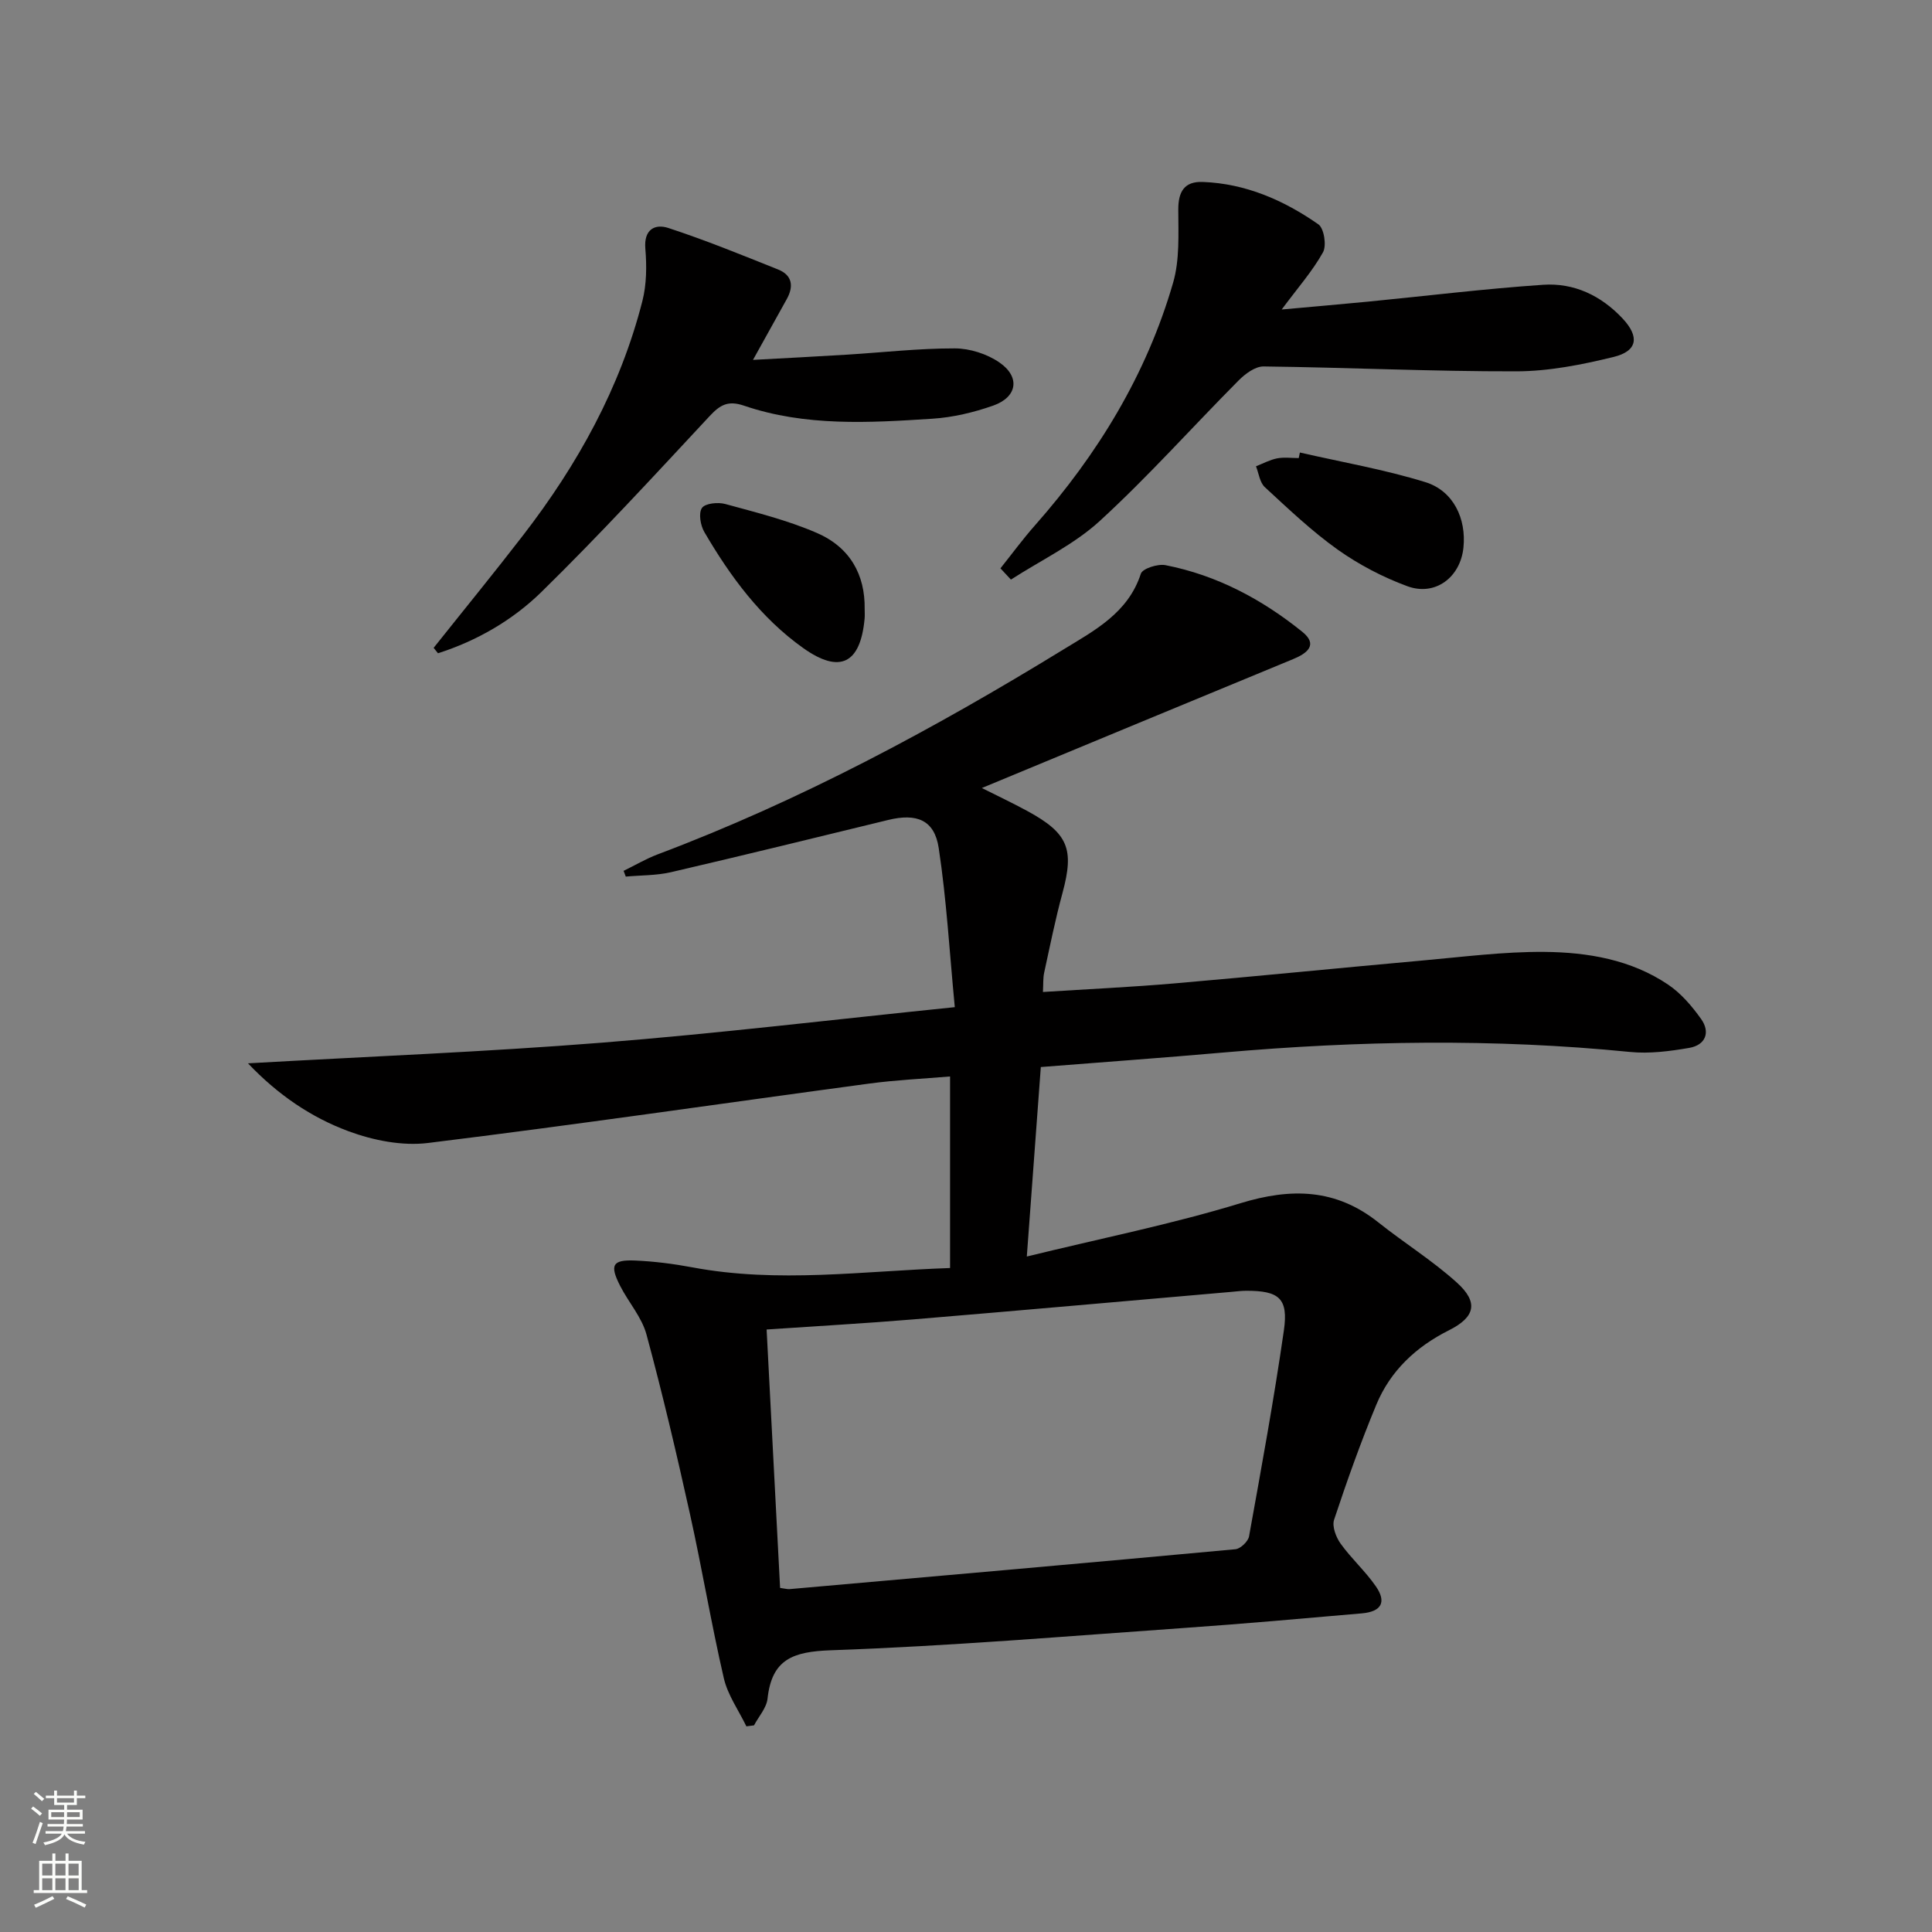 <svg enable-background="new 0 0 400 400" viewBox="0 0 400 400" xmlns="http://www.w3.org/2000/svg"><rect x="0" y="0" width="400" height="400" fill="#808080" stroke="none"/><g fill="#010000"><path d="m196.7 262.53c0-13.34 0-26.11 0-39.66-5.66.48-11.22.73-16.72 1.47-30.45 4.1-60.85 8.55-91.35 12.3-5.34.66-11.33-.53-16.45-2.42-7.72-2.86-14.62-7.52-20.84-14.07 25.02-1.42 49.14-2.36 73.19-4.27 23.98-1.9 47.89-4.78 73.15-7.36-1.09-11.32-1.7-22.21-3.33-32.95-.88-5.82-4.56-7.24-10.44-5.81-14.99 3.65-29.97 7.33-45 10.82-3.03.7-6.23.62-9.35.91-.15-.4-.3-.79-.45-1.19 2.34-1.14 4.6-2.48 7.02-3.4 29.54-11.12 57.19-25.97 84.02-42.42 6.41-3.93 13.41-7.55 16.05-15.7.35-1.07 3.5-2.08 5.1-1.77 10.63 2.08 19.99 7.07 28.34 13.81 3.26 2.64 1.08 4.41-1.91 5.64-21.33 8.79-42.63 17.65-64.45 26.69 3.17 1.59 6.32 3.08 9.38 4.74 8.53 4.63 9.79 7.88 7.31 17.02-1.48 5.44-2.59 10.98-3.79 16.49-.24 1.12-.16 2.3-.25 3.98 9.24-.59 18.32-1.01 27.36-1.79 17.05-1.47 34.08-3.19 51.13-4.72 8.44-.75 16.89-1.86 25.33-1.79 8.98.08 17.96 1.6 25.64 6.79 2.66 1.8 4.91 4.44 6.8 7.09 1.98 2.78.9 5.41-2.43 5.99-4.05.7-8.28 1.25-12.34.84-28.09-2.8-56.15-2.33-84.22.13-12.41 1.09-24.84 1.98-37.71 3-.96 12.95-1.88 25.45-2.9 39.23 15.35-3.76 30-6.69 44.21-11.03 10.53-3.22 19.77-3.05 28.57 3.96 5.33 4.25 11.18 7.88 16.22 12.43 4.58 4.12 3.85 7.18-1.62 9.92-6.82 3.42-12.11 8.39-15.02 15.4-3.24 7.8-6.08 15.79-8.74 23.81-.46 1.38.4 3.64 1.36 4.97 2.22 3.09 5.13 5.7 7.29 8.83 2.26 3.27 1.15 5.23-2.9 5.59-12.25 1.07-24.5 2.16-36.77 3.02-24.38 1.71-48.75 3.77-73.16 4.62-7.86.28-12.23 1.84-13.12 10.02-.21 1.92-1.83 3.69-2.8 5.53-.53.07-1.06.14-1.58.2-1.6-3.31-3.86-6.47-4.67-9.96-2.61-11.29-4.51-22.74-7.02-34.05-2.76-12.44-5.67-24.85-9-37.14-.97-3.57-3.71-6.64-5.44-10.03-2.22-4.34-1.61-5.46 3.1-5.26 3.96.17 7.94.68 11.84 1.41 17.75 3.34 35.43.75 53.36.14zm-35.19 66.23c.99.13 1.48.29 1.96.25 30.78-2.71 61.56-5.41 92.32-8.26 1.04-.1 2.62-1.61 2.81-2.66 2.56-14.2 5.17-28.41 7.22-42.69.94-6.6-1.02-8.17-7.78-8.16-1 0-1.99.13-2.99.22-22 1.91-44 3.88-66.01 5.71-9.88.82-19.78 1.37-30.32 2.09.95 18.14 1.87 35.84 2.79 53.5z"/><path d="m207.13 117.67c2.37-2.97 4.62-6.04 7.13-8.88 13.04-14.77 23.13-31.28 28.62-50.26 1.38-4.75 1.08-10.07 1.07-15.12-.01-3.73 1.25-5.88 5.06-5.74 8.9.33 16.8 3.79 23.95 8.78 1.17.82 1.73 4.39.95 5.79-2.16 3.88-5.17 7.29-8.55 11.84 6.46-.59 12.23-1.08 17.99-1.64 12.05-1.18 24.08-2.66 36.15-3.48 6.38-.43 11.99 2.23 16.44 6.98 3.53 3.77 3.13 6.75-1.89 7.97-6.56 1.6-13.39 2.96-20.1 2.97-17.45.04-34.89-.8-52.34-1.01-1.73-.02-3.8 1.52-5.16 2.89-9.6 9.66-18.69 19.87-28.72 29.07-5.36 4.92-12.24 8.17-18.43 12.17-.73-.78-1.45-1.56-2.17-2.33z"/><path d="m89.78 134.13c6.19-7.78 12.48-15.47 18.55-23.34 11.26-14.6 20.09-30.5 24.67-48.47.88-3.45.91-7.26.61-10.84-.34-4.04 2.04-5.17 4.76-4.28 7.7 2.52 15.22 5.59 22.74 8.6 2.91 1.17 3.26 3.46 1.79 6.11-2.17 3.91-4.35 7.82-7 12.6 6.78-.37 13.1-.69 19.41-1.08 7.45-.46 14.9-1.31 22.35-1.3 3.12 0 6.68 1.14 9.25 2.91 4.38 3.01 3.72 7.18-1.29 8.94-4.03 1.41-8.33 2.44-12.58 2.71-13.1.85-26.29 1.63-39-2.7-3.33-1.13-4.96-.16-7.13 2.17-11.44 12.28-22.81 24.64-34.79 36.38-5.97 5.85-13.36 10.13-21.44 12.71-.3-.38-.6-.75-.9-1.12z"/><path d="m269.13 93.69c8.67 1.99 17.49 3.51 25.97 6.13 5.82 1.8 8.51 7.56 7.89 13.56-.63 6.14-5.83 10.11-11.61 7.99-5.06-1.86-10.01-4.45-14.4-7.56-5.39-3.83-10.23-8.45-15.11-12.95-1.05-.97-1.25-2.85-1.83-4.32 1.45-.57 2.86-1.34 4.37-1.64 1.44-.28 2.98-.06 4.48-.06.07-.39.16-.77.24-1.15z"/><path d="m179.02 126.07c0 .66.05 1.33-.01 1.99-.85 9.33-5.11 11.51-12.69 6.13-8.81-6.26-15.11-14.82-20.49-24.03-.81-1.38-1.24-3.91-.5-4.99.66-.97 3.33-1.24 4.84-.82 6.36 1.74 12.84 3.35 18.86 5.95 6.98 2.99 10.09 8.7 9.99 15.77z"/></g><path d="m6.44 374.46.42-.45c.65.47 1.27.95 1.85 1.44l-.45.49c-.65-.56-1.25-1.06-1.82-1.48m.93 7.33-.63-.26c.55-1.36 1.05-2.8 1.52-4.33.19.1.38.19.59.27-.46 1.29-.95 2.73-1.48 4.32m-.38-10.38.44-.42c.43.34 1.01.82 1.74 1.44l-.49.49c-.53-.51-1.09-1.01-1.69-1.51m2.5.35h1.72v-1.04h.59v1.04h3.52v-1.04h.59v1.04h1.75v.53h-1.75v1.42h-2.03v.97h3.22v2.03h-3.24c0 .35-.01.66-.03.93h3.32v.53h-3.37c-.03.27-.08.58-.15.94h3.96v.53h-3.71c.67.92 1.93 1.48 3.79 1.68-.13.24-.23.44-.29.59-2.13-.38-3.48-1.08-4.04-2.12-.43.97-1.77 1.72-4.03 2.23-.09-.19-.2-.37-.33-.55 2.1-.42 3.37-1.03 3.81-1.83h-3.36v-.53h3.58c.08-.29.13-.61.16-.94h-3.33v-.53h3.39c.02-.27.04-.58.04-.93h-3.23v-2.03h3.25v-.97h-2.07v-1.42h-1.73zm1.12 3.44v1h2.65c.01-.3.02-.44.01-.4v-.25-.35zm1.19-2h3.52v-.91h-3.52zm4.71 2h-2.63v.59c0 .15-.01.28-.01.4h2.64z" fill="#fbfcfa"/><path d="m13.56 383.74h.63v1.52h2.72v6.07h1.13v.6h-11.06v-.6h1.13v-6.07h2.73v-1.52h.63v1.52h2.1v-1.52zm-2.69 8.83.38.56c-1.24.63-2.53 1.25-3.85 1.85-.1-.21-.21-.42-.34-.63 1.36-.55 2.63-1.15 3.81-1.78m-2.13-4.27h2.1v-2.45h-2.1zm0 3.04h2.1v-2.46h-2.1zm2.72-3.04h2.1v-2.45h-2.1zm0 3.04h2.1v-2.46h-2.1zm6.07 3.6c-1.41-.71-2.7-1.3-3.86-1.78l.35-.56c1.45.62 2.75 1.19 3.84 1.72zm-1.25-9.09h-2.1v2.45h2.1zm-2.09 5.49h2.1v-2.46h-2.1z" fill="#fbfcfa"/></svg>
